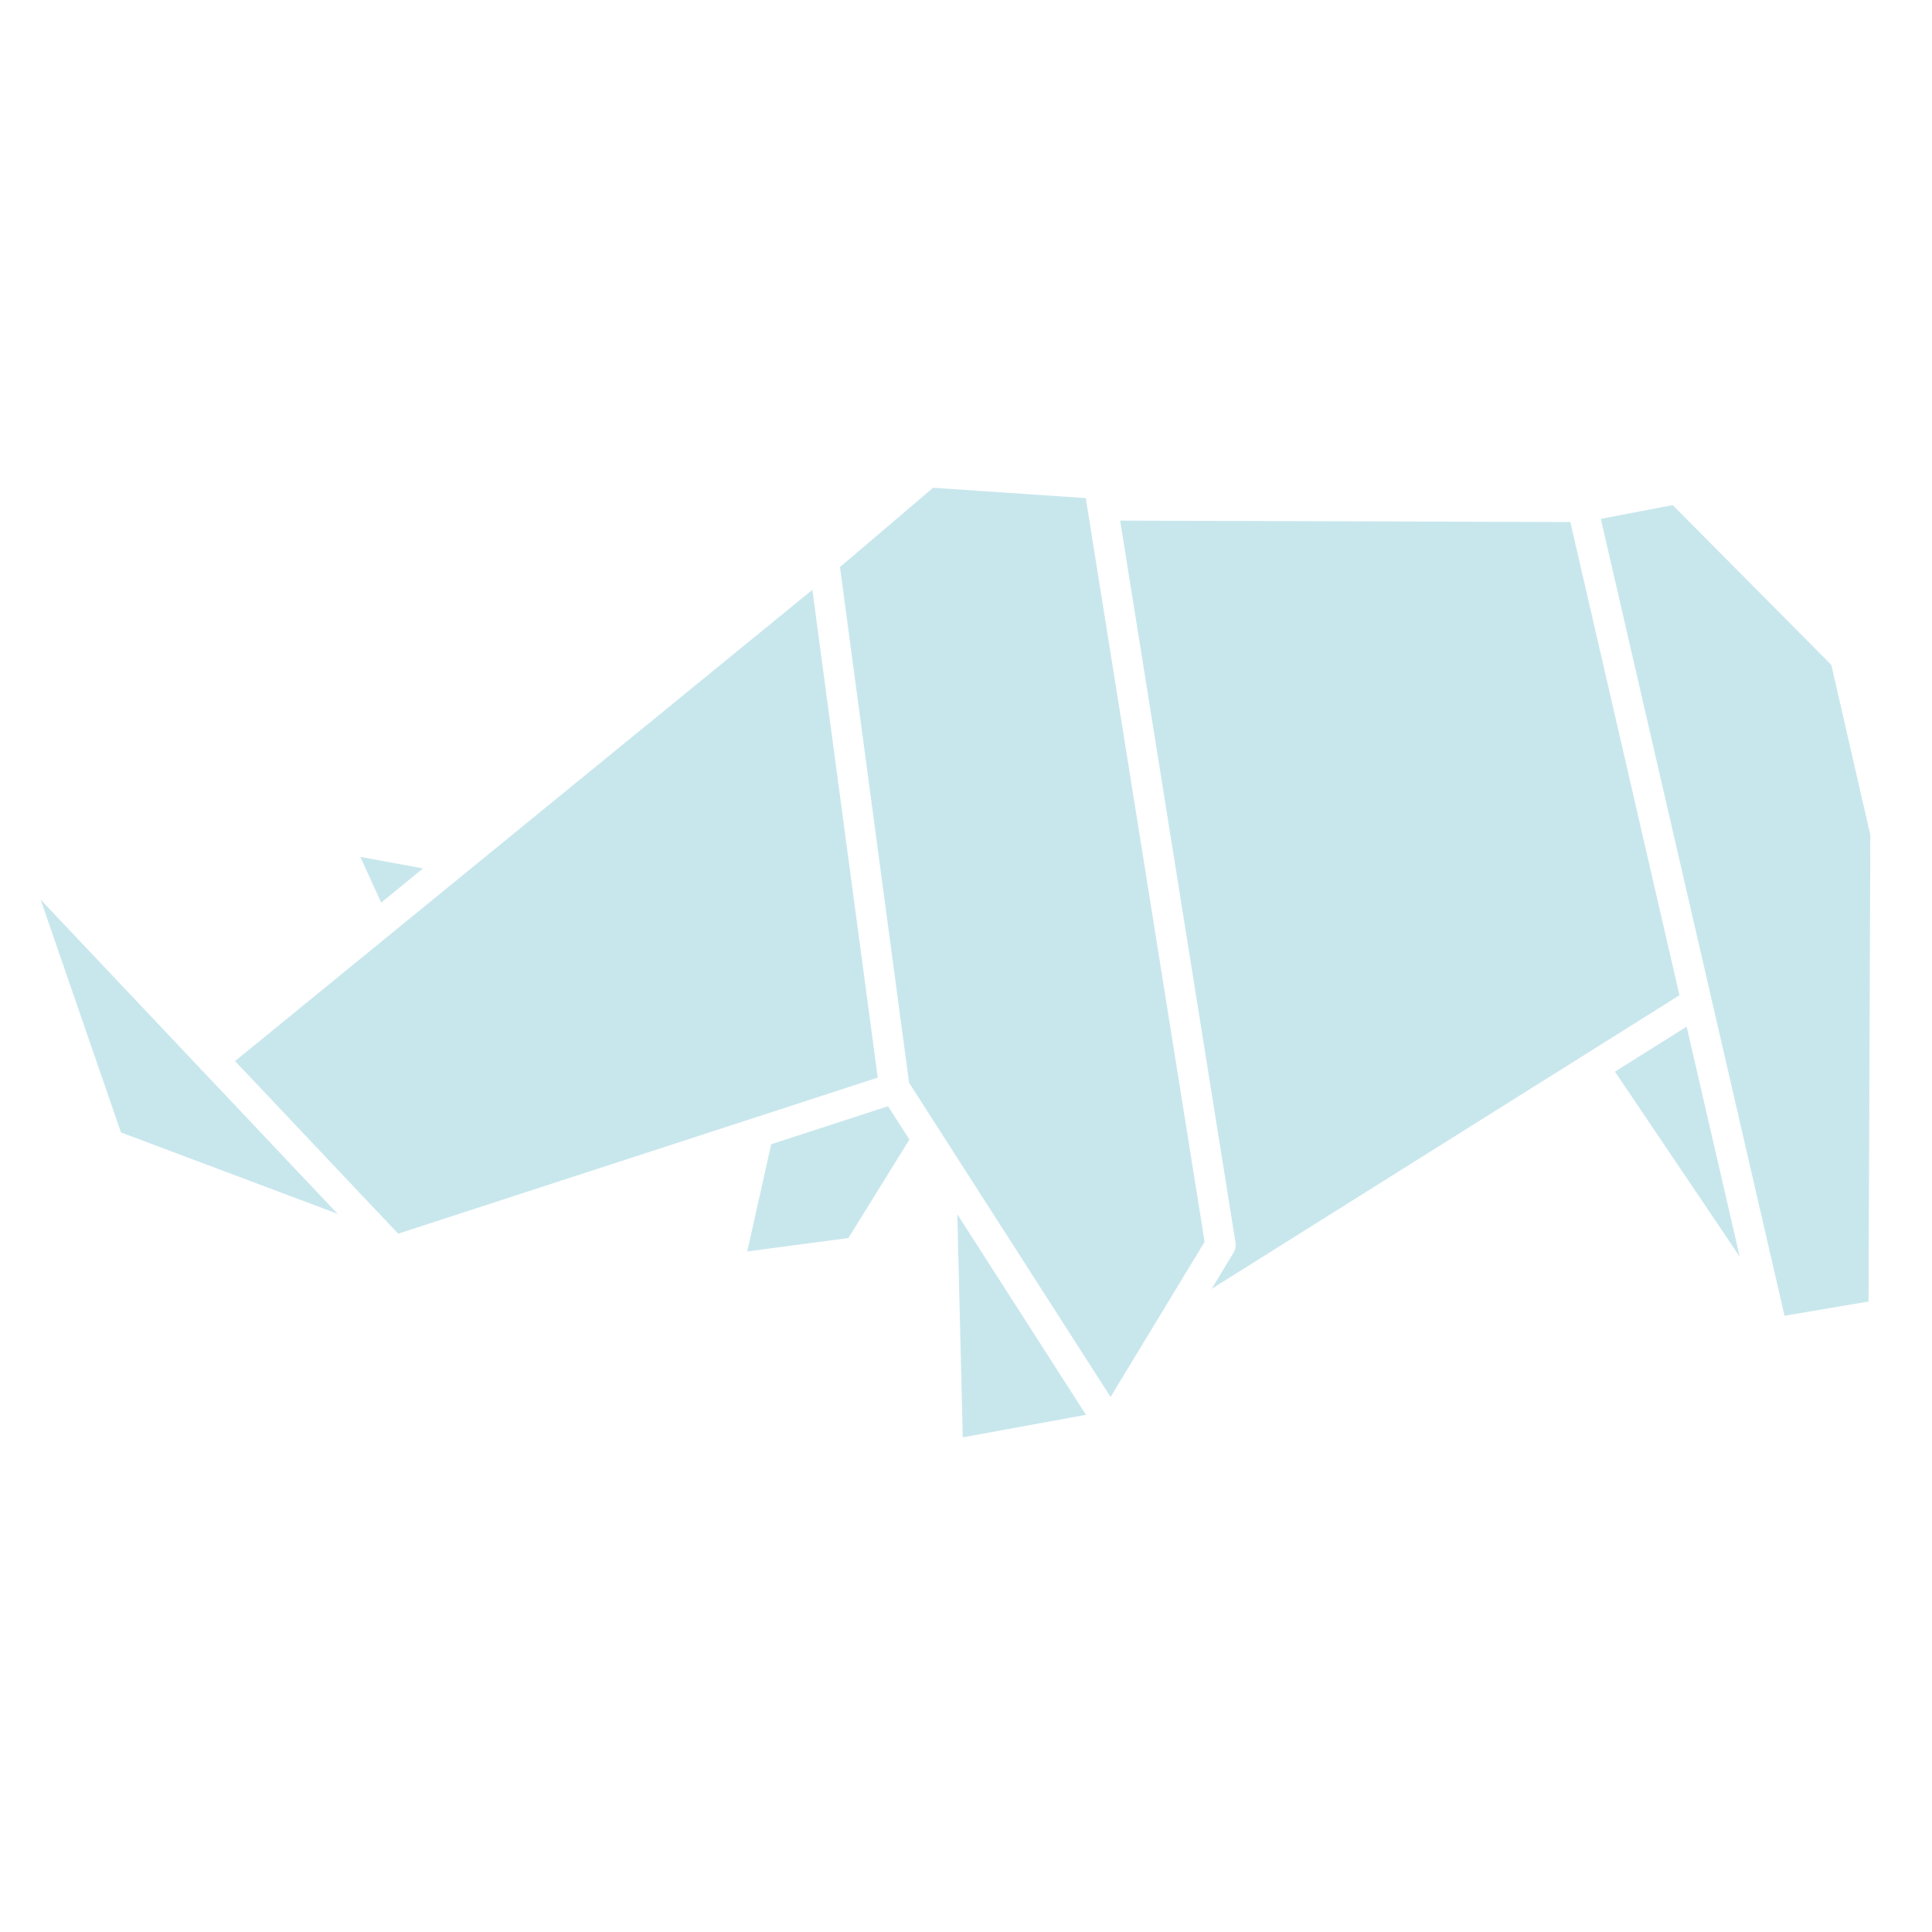 <svg xmlns="http://www.w3.org/2000/svg" width="95" height="95" class="looka-1j8o68f"><g><title>Layer 1</title><g fill="#c8e7ed" transform="matrix(0.996 0 0 0.996 -4.328 -26.805)" id="SvgjsG14492"><polygon xmlns="http://www.w3.org/2000/svg" id="svg_1" points="22.134,69.218 23.164,71.472 25.231,69.785 " fill="#c8e7ed"></polygon><path xmlns="http://www.w3.org/2000/svg" id="svg_2" d="m21.011,86.837l-6.662,-7.049c-0.03,-0.027 -0.066,-0.044 -0.093,-0.076c-0.013,-0.016 -0.016,-0.034 -0.026,-0.05l-7.879,-8.337l3.967,11.496l10.693,4.016z" fill="#c8e7ed"></path><polygon xmlns="http://www.w3.org/2000/svg" id="svg_3" points="86.926,51.849 83.376,52.528 92.446,91.871 96.595,91.168 96.683,68.139 94.757,59.738 " fill="#c8e7ed"></polygon><path xmlns="http://www.w3.org/2000/svg" id="svg_4" d="m59.647,52.615l5.694,35.641c0.028,0.175 -0.007,0.354 -0.099,0.507l-1.078,1.778l18.426,-11.562c0.003,-0.003 0.005,-0.007 0.008,-0.009c0.005,-0.003 0.01,-0.003 0.015,-0.006l4.646,-2.916l-5.387,-23.363l-22.225,-0.07z" fill="#c8e7ed"></path><path xmlns="http://www.w3.org/2000/svg" id="svg_5" d="m50.411,50.993l-4.597,3.915l3.412,25.46l1.502,2.342c0.011,0.015 0.02,0.03 0.029,0.046l8.417,13.124l4.642,-7.659l-5.866,-36.717l-7.539,-0.511z" fill="#c8e7ed"></path><polygon xmlns="http://www.w3.org/2000/svg" id="svg_6" points="84.074,79.819 90.235,88.956 87.615,77.597 " fill="#c8e7ed"></polygon><polygon xmlns="http://www.w3.org/2000/svg" id="svg_7" points="15.949,79.298 24.003,87.819 47.679,80.113 44.451,56.032 " fill="#c8e7ed"></polygon><polygon xmlns="http://www.w3.org/2000/svg" id="svg_8" points="51.608,86.86 51.876,97.874 57.958,96.761 " fill="#c8e7ed"></polygon><polygon xmlns="http://www.w3.org/2000/svg" id="svg_9" points="48.187,81.526 42.42,83.402 41.237,88.695 46.231,88.033 49.242,83.171 " fill="#c8e7ed"></polygon></g></g></svg>